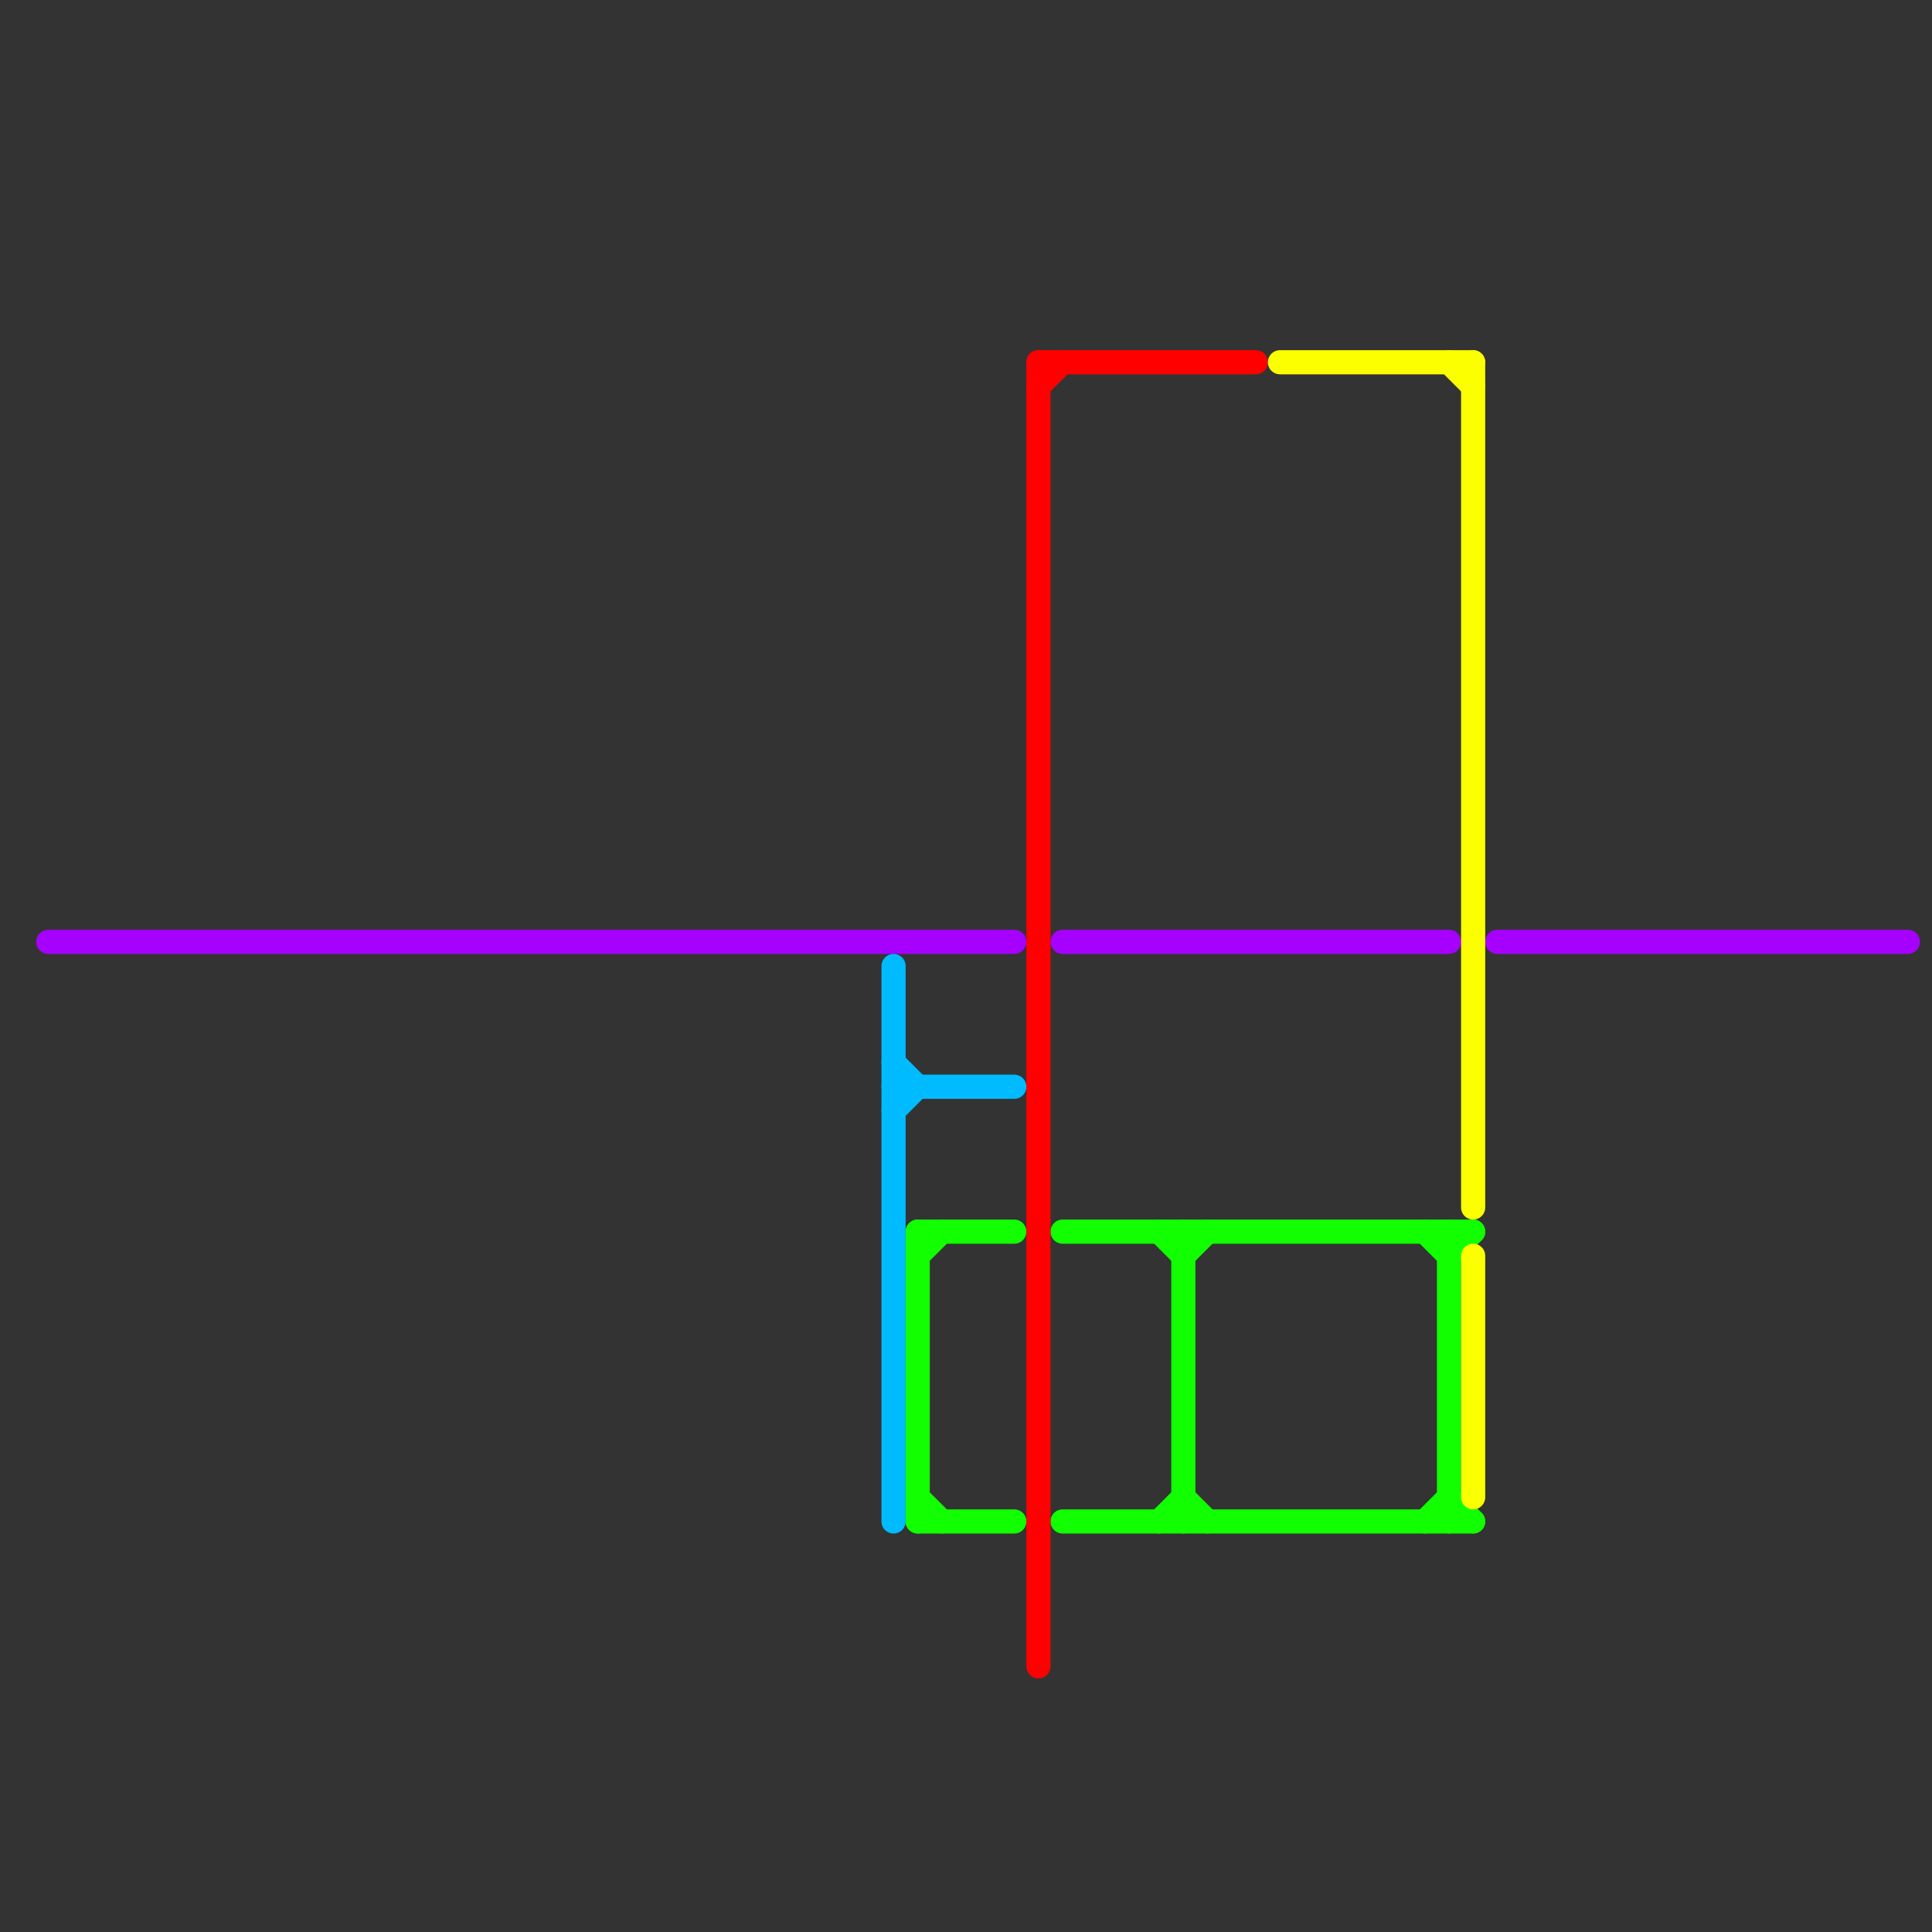 
<svg version="1.1" xmlns="http://www.w3.org/2000/svg" viewBox="0 0 80 80">
<rect x="0" y="0" width="80" height="80" fill="#333333" stroke="none"/>
<style>text { font: 1px Helvetica; font-weight: 600; white-space: pre; dominant-baseline: central; } line { stroke-width: 1; fill: none; stroke-linecap: round; stroke-linejoin: round; } .c0 { stroke: #a600ff } .c1 { stroke: #00bbff } .c2 { stroke: #11ff00 } .c3 { stroke: #ff0000 } .c4 { stroke: #fbff00 }</style><defs><g id="wm-xf"><circle r="1.2" fill="#000"/><circle r="0.9" fill="#fff"/><circle r="0.6" fill="#000"/><circle r="0.3" fill="#fff"/></g><g id="wm"><circle r="0.6" fill="#000"/><circle r="0.3" fill="#fff"/></g></defs><line class="c0" x1="2" y1="39" x2="42" y2="39"/><line class="c0" x1="44" y1="39" x2="60" y2="39"/><line class="c0" x1="62" y1="39" x2="79" y2="39"/><line class="c1" x1="37" y1="45" x2="42" y2="45"/><line class="c1" x1="37" y1="44" x2="38" y2="45"/><line class="c1" x1="37" y1="40" x2="37" y2="63"/><line class="c1" x1="37" y1="46" x2="38" y2="45"/><line class="c2" x1="60" y1="52" x2="61" y2="51"/><line class="c2" x1="44" y1="63" x2="61" y2="63"/><line class="c2" x1="49" y1="51" x2="49" y2="63"/><line class="c2" x1="44" y1="51" x2="61" y2="51"/><line class="c2" x1="49" y1="62" x2="50" y2="63"/><line class="c2" x1="38" y1="52" x2="39" y2="51"/><line class="c2" x1="59" y1="63" x2="60" y2="62"/><line class="c2" x1="38" y1="51" x2="42" y2="51"/><line class="c2" x1="38" y1="62" x2="39" y2="63"/><line class="c2" x1="38" y1="63" x2="42" y2="63"/><line class="c2" x1="60" y1="62" x2="61" y2="63"/><line class="c2" x1="60" y1="51" x2="60" y2="63"/><line class="c2" x1="49" y1="52" x2="50" y2="51"/><line class="c2" x1="48" y1="63" x2="49" y2="62"/><line class="c2" x1="48" y1="51" x2="49" y2="52"/><line class="c2" x1="59" y1="51" x2="60" y2="52"/><line class="c2" x1="38" y1="51" x2="38" y2="63"/><line class="c3" x1="43" y1="15" x2="52" y2="15"/><line class="c3" x1="43" y1="15" x2="43" y2="69"/><line class="c3" x1="43" y1="16" x2="44" y2="15"/><line class="c4" x1="53" y1="15" x2="61" y2="15"/><line class="c4" x1="61" y1="15" x2="61" y2="50"/><line class="c4" x1="60" y1="15" x2="61" y2="16"/><line class="c4" x1="61" y1="52" x2="61" y2="62"/>
</svg>
